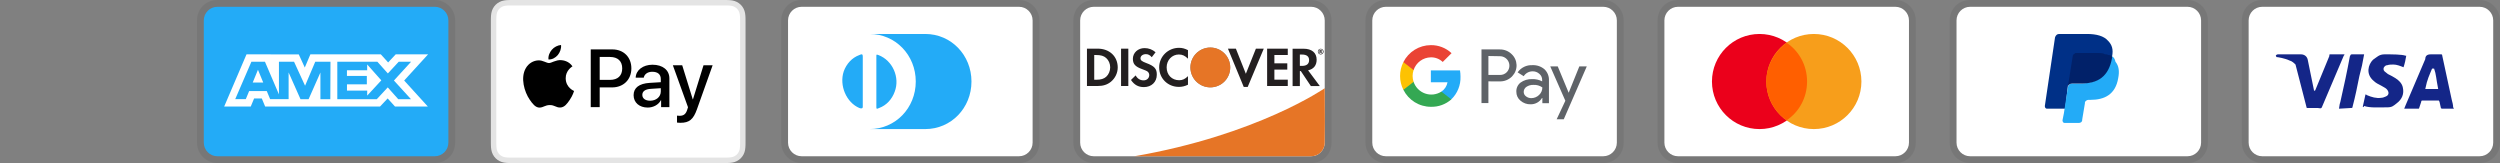 <svg xmlns="http://www.w3.org/2000/svg" fill="none" viewBox="0 0 368 24" height="24" width="368">
<rect x="0" y="0" width="368" height="24" fill="#808080" stroke="none"/>
<g clip-path="url(#clip0_60_897)">
<path fill="black" d="M64 0H32C30.3 0 29 1.3 29 3V21C29 22.7 30.4 24 32 24H64C65.7 24 67 22.7 67 21V3C67 1.3 65.6 0 64 0Z" opacity="0.07"></path>
<path fill="#23ABF7" d="M64 1C65.1 1 66 1.9 66 3V21C66 22.1 65.1 23 64 23H32C30.9 23 30 22.1 30 21V3C30 1.9 30.9 1 32 1H64Z"></path>
<path fill="white" d="M37.971 10.268L38.745 12.144H37.203L37.971 10.268ZM54.046 10.346H51.069V11.173H53.998V12.412H51.075V13.334H54.052V14.073L56.129 11.828L54.052 9.488L54.046 10.346ZM39.983 8.006H43.978L44.865 9.941L45.687 8H56.057L57.135 9.19L58.25 8H63.013L59.494 11.852L62.977 15.68H58.143L57.065 14.49L55.94 15.68H39.03L38.536 14.49H37.406L36.911 15.68H33L36.286 8H39.716L39.983 8.006ZM48.646 9.084H46.407L44.907 12.62L43.282 9.084H41.06V13.894L39 9.084H37.007L34.625 14.596H36.18L36.674 13.406H39.27L39.764 14.596H42.484V10.661L44.235 14.602H45.425L47.165 10.673V14.603H48.623L48.647 9.083L48.646 9.084ZM57.986 11.852L60.517 9.084H58.695L57.094 10.81L55.546 9.084H49.652V14.602H55.462L57.076 12.864L58.624 14.602H60.499L57.987 11.852H57.986Z"></path>
</g>
<g clip-path="url(#clip1_60_897)">
<path fill="#E4E4E4" d="M106.387 0H75.613C75.484 0 75.356 0 75.228 0.001C75.12 0.002 75.012 0.003 74.904 0.006C74.669 0.012 74.431 0.026 74.199 0.068C73.966 0.108 73.74 0.182 73.529 0.289C73.105 0.504 72.76 0.849 72.544 1.274C72.437 1.485 72.363 1.711 72.323 1.944C72.281 2.177 72.267 2.414 72.261 2.649C72.258 2.757 72.256 2.865 72.256 2.973C72.255 3.101 72.255 3.229 72.255 3.357V20.642C72.255 20.771 72.255 20.899 72.256 21.027C72.257 21.135 72.258 21.243 72.261 21.351C72.267 21.586 72.281 21.823 72.323 22.056C72.363 22.289 72.437 22.515 72.544 22.726C72.651 22.937 72.791 23.13 72.958 23.297C73.125 23.464 73.318 23.604 73.529 23.711C73.743 23.821 73.963 23.89 74.199 23.933C74.431 23.974 74.669 23.988 74.904 23.994C75.012 23.997 75.12 23.998 75.228 23.999C75.356 24 75.484 24 75.613 24H106.387C106.515 24 106.643 24 106.771 23.999C106.879 23.998 106.987 23.997 107.095 23.994C107.33 23.988 107.568 23.974 107.8 23.933C108.034 23.892 108.259 23.818 108.47 23.711C108.895 23.495 109.239 23.15 109.456 22.726C109.565 22.512 109.634 22.292 109.676 22.056C109.718 21.823 109.732 21.586 109.738 21.351C109.741 21.243 109.743 21.135 109.743 21.027C109.744 20.899 109.744 20.771 109.744 20.642V3.357C109.744 3.229 109.744 3.101 109.743 2.973C109.743 2.865 109.741 2.757 109.738 2.649C109.732 2.414 109.718 2.177 109.676 1.944C109.637 1.711 109.562 1.485 109.456 1.274C109.24 0.849 108.895 0.505 108.47 0.289C108.259 0.182 108.033 0.108 107.8 0.068C107.568 0.026 107.33 0.012 107.095 0.006C106.987 0.003 106.879 0.001 106.771 0.001C106.643 0 106.515 0 106.387 0Z"></path>
<path fill="white" d="M106.387 0.8L106.766 0.801C106.868 0.801 106.971 0.802 107.074 0.805C107.254 0.81 107.463 0.82 107.659 0.855C107.829 0.886 107.972 0.932 108.108 1.002C108.382 1.141 108.605 1.364 108.743 1.637C108.813 1.773 108.859 1.915 108.89 2.087C108.924 2.28 108.934 2.49 108.939 2.671C108.942 2.773 108.943 2.875 108.943 2.979C108.945 3.105 108.945 3.231 108.945 3.357V20.643C108.945 20.769 108.945 20.895 108.944 21.024C108.943 21.126 108.942 21.227 108.939 21.329C108.934 21.51 108.924 21.72 108.889 21.916C108.863 22.072 108.814 22.222 108.743 22.363C108.604 22.637 108.381 22.86 108.107 22.999C107.971 23.068 107.829 23.115 107.661 23.145C107.461 23.18 107.242 23.19 107.078 23.195C106.974 23.197 106.871 23.199 106.765 23.199C106.64 23.2 106.513 23.2 106.387 23.2H75.608C75.483 23.2 75.359 23.2 75.232 23.199C75.13 23.199 75.028 23.197 74.926 23.195C74.758 23.191 74.539 23.18 74.341 23.145C74.184 23.119 74.033 23.07 73.891 22.998C73.755 22.929 73.631 22.839 73.524 22.731C73.416 22.623 73.326 22.499 73.257 22.363C73.186 22.221 73.136 22.07 73.111 21.913C73.075 21.718 73.065 21.509 73.061 21.33C73.058 21.227 73.057 21.125 73.056 21.023L73.056 20.722V3.278L73.056 2.978C73.057 2.876 73.058 2.773 73.061 2.671C73.066 2.491 73.075 2.282 73.111 2.085C73.137 1.929 73.186 1.777 73.257 1.636C73.326 1.5 73.416 1.376 73.525 1.269C73.632 1.161 73.756 1.07 73.892 1.001C74.034 0.93 74.185 0.881 74.341 0.855C74.537 0.82 74.747 0.81 74.927 0.805C75.029 0.803 75.131 0.801 75.233 0.801L75.613 0.8H106.387Z"></path>
<path fill="black" d="M82.109 8.102C82.427 7.704 82.643 7.17 82.586 6.625C82.121 6.648 81.553 6.932 81.225 7.33C80.93 7.67 80.668 8.226 80.736 8.749C81.259 8.794 81.78 8.488 82.109 8.102ZM82.58 8.851C81.822 8.806 81.177 9.281 80.815 9.281C80.453 9.281 79.898 8.874 79.298 8.885C78.517 8.896 77.793 9.338 77.397 10.04C76.582 11.444 77.181 13.528 77.974 14.672C78.359 15.238 78.823 15.861 79.434 15.838C80.011 15.816 80.238 15.465 80.939 15.465C81.641 15.465 81.844 15.838 82.456 15.827C83.09 15.816 83.486 15.261 83.871 14.694C84.312 14.049 84.493 13.426 84.504 13.392C84.493 13.381 83.282 12.916 83.271 11.523C83.259 10.357 84.222 9.802 84.267 9.768C83.724 8.964 82.875 8.874 82.58 8.851"></path>
<path fill="black" d="M90.142 7.273C91.79 7.273 92.938 8.409 92.938 10.063C92.938 11.723 91.767 12.866 90.101 12.866H88.276V15.768H86.957V7.273H90.142ZM88.276 11.759H89.789C90.937 11.759 91.59 11.141 91.59 10.069C91.59 8.998 90.937 8.385 89.794 8.385H88.276V11.759ZM93.266 14.008C93.266 12.918 94.096 12.294 95.626 12.2L97.269 12.1V11.629C97.269 10.941 96.816 10.564 96.009 10.564C95.344 10.564 94.861 10.905 94.761 11.429H93.571C93.607 10.328 94.643 9.528 96.044 9.528C97.551 9.528 98.534 10.316 98.534 11.541V15.768H97.316V14.749H97.287C96.939 15.415 96.174 15.832 95.344 15.832C94.119 15.832 93.266 15.103 93.266 14.008ZM97.269 13.46V12.983L95.803 13.078C94.978 13.13 94.549 13.437 94.549 13.972C94.549 14.49 94.996 14.826 95.697 14.826C96.591 14.826 97.269 14.255 97.269 13.46ZM99.655 18.04V17.022C99.737 17.034 99.937 17.045 100.043 17.045C100.626 17.045 100.956 16.799 101.156 16.162L101.274 15.786L99.043 9.604H100.42L101.974 14.62H102.004L103.558 9.604H104.9L102.587 16.098C102.057 17.587 101.45 18.076 100.167 18.076C100.067 18.076 99.743 18.064 99.655 18.04Z"></path>
</g>
<g clip-path="url(#clip2_60_897)">
<path fill="black" d="M150 0H118C116.3 0 115 1.3 115 3V21C115 22.7 116.4 24 118 24H150C151.7 24 153 22.7 153 21V3C153 1.3 151.6 0 150 0Z" opacity="0.07"></path>
<path fill="white" d="M150 1C151.1 1 152 1.9 152 3V21C152 22.1 151.1 23 150 23H118C116.9 23 116 22.1 116 21V3C116 1.9 116.9 1 118 1H150Z"></path>
<path fill="#23ABF7" d="M127 12V15.7C127 16 126.8 16 126.5 15.9C124.6 15.1 123.5 12.6 124.2 10.5C124.6 9.4 125.4 8.5 126.5 8.1C126.9 7.9 127 8 127 8.3V12ZM129 12V8.3C129 8 129 8 129.3 8.1C131.4 8.9 132.5 11.4 131.7 13.5C131.3 14.6 130.5 15.5 129.4 15.9C129 16.1 129 16 129 15.7V12ZM136.2 5H128C131.8 5 134.8 8.1 134.8 12C134.8 15.9 131.8 19 128 19H136.2C140 19 143 15.9 143 12C143 8.1 140 5 136.2 5Z"></path>
</g>
<g clip-path="url(#clip3_60_897)">
<path fill="black" d="M193 0H161C159.3 0 158 1.3 158 3V21C158 22.7 159.4 24 161 24H193C194.7 24 196 22.7 196 21V3C196 1.3 194.6 0 193 0Z" opacity="0.07"></path>
<path fill="white" d="M193 1C194.1 1 195 1.9 195 3V21C195 22.1 194.1 23 193 23H161C159.9 23 159 22.1 159 21V3C159 1.9 159.9 1 161 1H193Z"></path>
<path fill="#231F20" d="M161.57 7.16H160V12.66H161.57C162.4 12.66 163 12.46 163.53 12.03C164.16 11.51 164.53 10.73 164.53 9.92C164.52 8.29 163.31 7.16 161.57 7.16ZM162.83 11.3C162.49 11.6 162.06 11.74 161.36 11.74H161.07V8.1H161.36C162.05 8.1 162.47 8.22 162.83 8.54C163.2 8.87 163.42 9.38 163.42 9.91C163.42 10.44 163.2 10.97 162.83 11.3ZM165.02 7.16H166.09V12.66H165.02V7.16ZM168.71 9.27C168.07 9.03 167.88 8.87 167.88 8.58C167.88 8.23 168.22 7.97 168.68 7.97C169 7.97 169.27 8.1 169.54 8.42L170.1 7.69C169.64 7.29 169.09 7.08 168.48 7.08C167.51 7.08 166.76 7.76 166.76 8.66C166.76 9.42 167.11 9.81 168.11 10.17C168.53 10.32 168.74 10.42 168.85 10.48C169.06 10.62 169.17 10.82 169.17 11.05C169.17 11.5 168.82 11.83 168.34 11.83C167.83 11.83 167.42 11.57 167.17 11.1L166.48 11.77C166.97 12.5 167.57 12.82 168.38 12.82C169.49 12.82 170.28 12.08 170.28 11.01C170.3 10.12 169.93 9.72 168.71 9.27ZM170.63 9.92C170.63 11.54 171.9 12.79 173.53 12.79C173.99 12.79 174.39 12.7 174.87 12.47V11.21C174.44 11.64 174.06 11.81 173.58 11.81C172.5 11.81 171.73 11.03 171.73 9.91C171.73 8.85 172.52 8.02 173.53 8.02C174.04 8.02 174.43 8.2 174.87 8.64V7.38C174.4 7.14 174.01 7.04 173.55 7.04C171.94 7.04 170.63 8.32 170.63 9.92ZM183.39 10.86L181.92 7.16H180.75L183.08 12.8H183.66L186.03 7.16H184.87L183.39 10.86ZM186.52 12.66H189.56V11.73H187.59V10.25H189.49V9.32H187.59V8.1H189.56V7.16H186.52V12.66ZM193.81 8.79C193.81 7.76 193.1 7.17 191.86 7.17H190.27V12.67H191.34V10.46H191.48L192.96 12.67H194.28L192.55 10.35C193.36 10.18 193.81 9.63 193.81 8.79ZM191.65 9.7H191.34V8.03H191.67C192.34 8.03 192.7 8.31 192.7 8.85C192.7 9.4 192.34 9.7 191.65 9.7Z"></path>
<path fill-opacity="0.49" fill="black" d="M178.16 12.86C178.937 12.86 179.683 12.551 180.233 12.002C180.782 11.452 181.091 10.706 181.091 9.929C181.091 9.152 180.782 8.406 180.233 7.857C179.683 7.307 178.937 6.998 178.16 6.998C177.383 6.998 176.637 7.307 176.087 7.857C175.538 8.406 175.229 9.152 175.229 9.929C175.229 10.706 175.538 11.452 176.087 12.002C176.637 12.551 177.383 12.86 178.16 12.86Z"></path>
<path fill="#E67526" d="M178.16 12.86C178.937 12.86 179.683 12.551 180.233 12.002C180.782 11.452 181.091 10.706 181.091 9.929C181.091 9.152 180.782 8.406 180.233 7.857C179.683 7.307 178.937 6.998 178.16 6.998C177.383 6.998 176.637 7.307 176.087 7.857C175.538 8.406 175.229 9.152 175.229 9.929C175.229 10.706 175.538 11.452 176.087 12.002C176.637 12.551 177.383 12.86 178.16 12.86Z"></path>
<path fill="#231F20" d="M194.57 7.506C194.57 7.406 194.5 7.356 194.39 7.356H194.23V7.836H194.35V7.646L194.49 7.836H194.63L194.47 7.636C194.53 7.626 194.57 7.576 194.57 7.506ZM194.37 7.576H194.35V7.446H194.37C194.43 7.446 194.46 7.466 194.46 7.506C194.46 7.556 194.43 7.576 194.37 7.576Z"></path>
<path fill="#231F20" d="M194.41 7.176C194.18 7.176 193.99 7.366 193.99 7.596C193.99 7.826 194.18 8.016 194.41 8.016C194.64 8.016 194.83 7.826 194.83 7.596C194.83 7.366 194.64 7.176 194.41 7.176ZM194.41 7.946C194.23 7.946 194.07 7.796 194.07 7.596C194.07 7.406 194.22 7.246 194.41 7.246C194.59 7.246 194.74 7.406 194.74 7.596C194.74 7.786 194.59 7.946 194.41 7.946Z"></path>
<path fill="#E67526" d="M195 12.984C195 12.984 185.09 19.873 166.976 23H192.999C193.527 23 194.033 22.792 194.408 22.42C194.782 22.049 194.995 21.544 194.999 21.016L195.023 17.996L195 12.985V12.984Z"></path>
</g>
<g clip-path="url(#clip4_60_897)">
<path fill="black" d="M236 0H204C202.3 0 201 1.3 201 3V21C201 22.7 202.4 24 204 24H236C237.7 24 239 22.7 239 21V3C239 1.3 237.6 0 236 0Z" opacity="0.07"></path>
<path fill="white" d="M236 1C237.1 1 238 1.9 238 3V21C238 22.1 237.1 23 236 23H204C202.9 23 202 22.1 202 21V3C202 1.9 202.9 1 204 1H236Z"></path>
<path fill="#5F6368" d="M219.093 11.976V15.176H218.075V7.276H220.766C221.089 7.27 221.409 7.329 221.709 7.447C222.009 7.566 222.282 7.743 222.513 7.968C222.732 8.172 222.909 8.418 223.033 8.69C223.157 8.963 223.226 9.258 223.236 9.557C223.247 9.856 223.198 10.155 223.092 10.435C222.987 10.716 222.828 10.973 222.623 11.192L222.513 11.308C222.043 11.755 221.415 11.998 220.766 11.982L219.093 11.976ZM219.093 8.244V11.032H220.791C221.168 11.044 221.532 10.897 221.796 10.628C221.985 10.431 222.112 10.183 222.161 9.915C222.21 9.646 222.179 9.369 222.072 9.119C221.965 8.868 221.786 8.654 221.558 8.504C221.331 8.353 221.064 8.274 220.791 8.274L219.093 8.244ZM225.577 9.592C226.227 9.562 226.863 9.78 227.355 10.205C227.8 10.635 228.037 11.235 228.005 11.854V15.188H227.036V14.422H226.987C226.813 14.709 226.568 14.946 226.274 15.109C225.981 15.273 225.65 15.357 225.314 15.353C224.766 15.37 224.232 15.18 223.818 14.82C223.622 14.66 223.465 14.458 223.359 14.228C223.253 13.999 223.2 13.748 223.205 13.496C223.194 13.24 223.243 12.986 223.35 12.754C223.456 12.521 223.617 12.318 223.818 12.16C224.312 11.805 224.909 11.624 225.516 11.645C226.033 11.625 226.546 11.738 227.006 11.976V11.768C227.01 11.596 226.974 11.425 226.902 11.269C226.829 11.113 226.722 10.976 226.589 10.867C226.322 10.623 225.971 10.492 225.609 10.499C225.347 10.496 225.088 10.561 224.857 10.686C224.626 10.812 224.431 10.994 224.29 11.216L223.395 10.652C223.638 10.303 223.966 10.023 224.348 9.838C224.73 9.652 225.153 9.568 225.577 9.592ZM224.29 13.52C224.288 13.649 224.317 13.777 224.376 13.893C224.435 14.008 224.521 14.107 224.627 14.182C224.85 14.358 225.127 14.451 225.412 14.445C225.841 14.444 226.252 14.275 226.558 13.973C226.863 13.687 227.036 13.288 227.036 12.87C226.651 12.596 226.183 12.464 225.712 12.496C225.346 12.481 224.985 12.584 224.682 12.79C224.562 12.87 224.464 12.979 224.395 13.106C224.327 13.233 224.291 13.375 224.29 13.52ZM233.576 9.77L230.186 17.56H229.138L230.419 14.832L228.195 9.77H229.298L230.91 13.655L232.479 9.77H233.576Z"></path>
<path fill="#23ABF7" d="M214.986 11.284C214.986 10.976 214.962 10.668 214.913 10.364H210.623V12.111H213.074C213.024 12.389 212.919 12.654 212.764 12.889C212.609 13.126 212.409 13.328 212.174 13.484V14.618H213.638C214.083 14.188 214.433 13.668 214.665 13.094C214.897 12.52 215.007 11.903 214.986 11.284Z"></path>
<path fill="#34A853" d="M210.629 15.721C211.735 15.751 212.812 15.359 213.639 14.624L212.173 13.484C211.821 13.71 211.422 13.852 211.006 13.901C210.591 13.949 210.169 13.902 209.775 13.763C209.38 13.624 209.022 13.398 208.728 13.1C208.434 12.802 208.212 12.441 208.079 12.044H206.577V13.214C206.953 13.967 207.531 14.6 208.247 15.043C208.963 15.486 209.788 15.721 210.629 15.721Z"></path>
<path fill="#FDC202" d="M208.079 12.05C207.889 11.487 207.889 10.877 208.079 10.315V9.145H206.577C206.257 9.776 206.09 10.474 206.09 11.182C206.09 11.89 206.257 12.588 206.577 13.22L208.079 12.05Z"></path>
<path fill="#EA4335" d="M210.629 8.44C211.276 8.428 211.902 8.673 212.369 9.12L213.669 7.827C212.84 7.049 211.741 6.625 210.604 6.644C209.768 6.648 208.948 6.884 208.238 7.325C207.527 7.766 206.952 8.396 206.577 9.144L208.079 10.315C208.255 9.775 208.595 9.304 209.053 8.967C209.51 8.631 210.061 8.447 210.629 8.44Z"></path>
</g>
<g clip-path="url(#clip5_60_897)">
<path fill="black" d="M279 0H247C245.3 0 244 1.3 244 3V21C244 22.7 245.4 24 247 24H279C280.7 24 282 22.7 282 21V3C282 1.3 280.6 0 279 0Z" opacity="0.07"></path>
<path fill="white" d="M279 1C280.1 1 281 1.9 281 3V21C281 22.1 280.1 23 279 23H247C245.9 23 245 22.1 245 21V3C245 1.9 245.9 1 247 1H279Z"></path>
<path fill="#EB001B" d="M259 19C262.866 19 266 15.866 266 12C266 8.134 262.866 5 259 5C255.134 5 252 8.134 252 12C252 15.866 255.134 19 259 19Z"></path>
<path fill="#F79E1B" d="M267 19C270.866 19 274 15.866 274 12C274 8.134 270.866 5 267 5C263.134 5 260 8.134 260 12C260 15.866 263.134 19 267 19Z"></path>
<path fill="#FF5F00" d="M266 12C266 9.6 264.8 7.5 263 6.3C261.2 7.6 260 9.7 260 12C260 14.3 261.2 16.5 263 17.7C264.8 16.5 266 14.4 266 12Z"></path>
</g>
<g clip-path="url(#clip6_60_897)">
<path fill="black" d="M322 0H290C288.3 0 287 1.3 287 3V21C287 22.7 288.4 24 290 24H322C323.7 24 325 22.7 325 21V3C325 1.3 323.6 0 322 0Z" opacity="0.07"></path>
<path fill="white" d="M322 1C323.1 1 324 1.9 324 3V21C324 22.1 323.1 23 322 23H290C288.9 23 288 22.1 288 21V3C288 1.9 288.9 1 290 1H322Z"></path>
<path fill="#003087" d="M310.9 8.3C311.1 7.3 310.9 6.6 310.3 6C309.7 5.3 308.6 5 307.2 5H303.1C302.8 5 302.6 5.2 302.5 5.5L301 15.6C301 15.8 301.1 16 301.3 16H304L304.4 12.6L306.2 10.4L310.9 8.3Z"></path>
<path fill="#23ABF7" d="M310.9 8.3L310.7 8.5C310.2 11.3 308.5 12.3 306.1 12.3H305C304.7 12.3 304.5 12.5 304.4 12.8L303.8 16.7L303.6 17.7C303.6 17.9 303.7 18.1 303.9 18.1H306C306.3 18.1 306.5 17.9 306.5 17.7V17.6L306.9 15.2V15.1C306.9 14.9 307.2 14.7 307.4 14.7H307.7C309.8 14.7 311.4 13.9 311.8 11.5C312 10.5 311.9 9.7 311.4 9.1C311.3 8.6 311.1 8.4 310.9 8.3Z"></path>
<path fill="#012169" d="M310.3 8.1C310.2 8 310.1 8 310 8C309.9 8 309.8 8 309.7 7.9C309.4 7.8 309 7.8 308.6 7.8H305.6C305.5 7.8 305.4 7.8 305.4 7.9C305.2 8 305.1 8.1 305.1 8.3L304.4 12.7V12.8C304.4 12.5 304.7 12.3 305 12.3H306.3C308.8 12.3 310.4 11.3 310.9 8.5V8.3C310.8 8.2 310.6 8.1 310.4 8.1H310.3Z"></path>
</g>
<g clip-path="url(#clip7_60_897)">
<path fill="black" d="M365 0H333C331.3 0 330 1.3 330 3V21C330 22.7 331.4 24 333 24H365C366.7 24 368 22.7 368 21V3C368 1.3 366.6 0 365 0Z" opacity="0.07"></path>
<path fill="white" d="M365 1C366.1 1 367 1.9 367 3V21C367 22.1 366.1 23 365 23H333C331.9 23 331 22.1 331 21V3C331 1.9 331.9 1 333 1H365Z"></path>
<path fill="#142688" d="M358.3 10.1H358C357.6 11.1 357.3 11.6 357 13.1H358.9C358.6 11.6 358.6 10.9 358.3 10.1ZM361.2 16H359.5C359.4 16 359.4 16 359.3 15.9L359.1 15L359 14.8H356.6C356.5 14.8 356.4 14.8 356.4 15L356.1 15.9C356.1 16 356 16 356 16H353.9L354.1 15.5L357 8.7C357 8.2 357.3 8 357.8 8H359.3C359.4 8 359.5 8 359.5 8.2L360.9 14.7C361 15.1 361.1 15.4 361.1 15.8C361.2 15.9 361.2 15.9 361.2 16ZM347.8 15.7L348.2 13.9C348.3 13.9 348.4 14 348.4 14C349.1 14.3 349.8 14.5 350.5 14.4C350.7 14.4 351 14.3 351.2 14.2C351.7 14 351.7 13.5 351.3 13.1C351.1 12.9 350.8 12.8 350.5 12.6C350.1 12.4 349.7 12.2 349.4 11.9C348.2 10.9 348.6 9.5 349.3 8.8C349.9 8.4 350.2 8 351 8C352.2 8 353.5 8 354.1 8.2H354.2C354.1 8.8 354 9.3 353.8 9.9C353.3 9.7 352.8 9.5 352.3 9.5C352 9.5 351.7 9.5 351.4 9.6C351.2 9.6 351.1 9.7 351 9.8C350.8 10 350.8 10.3 351 10.5L351.5 10.9C351.9 11.1 352.3 11.3 352.6 11.5C353.1 11.8 353.6 12.3 353.7 12.9C353.9 13.8 353.6 14.6 352.8 15.2C352.3 15.6 352.1 15.8 351.4 15.8C350 15.8 348.9 15.9 348 15.6C347.9 15.8 347.9 15.8 347.8 15.7ZM344.3 16C344.4 15.3 344.4 15.3 344.5 15C345 12.8 345.5 10.5 345.9 8.3C346 8.1 346 8 346.2 8H348C347.8 9.2 347.6 10.1 347.3 11.2C347 12.7 346.7 14.2 346.3 15.7C346.3 15.9 346.2 15.9 346 15.9M335 8.2C335 8.1 335.2 8 335.3 8H338.7C339.2 8 339.6 8.3 339.7 8.8L340.6 13.2C340.6 13.3 340.6 13.3 340.7 13.4C340.7 13.3 340.8 13.3 340.8 13.3L342.9 8.2C342.8 8.1 342.9 8 343 8H345.1C345.1 8.1 345.1 8.1 345 8.2L341.9 15.5C341.8 15.7 341.8 15.8 341.7 15.9C341.6 16 341.4 15.9 341.2 15.9H339.7C339.6 15.9 339.5 15.9 339.5 15.7L337.9 9.5C337.7 9.3 337.4 9 337 8.9C336.4 8.6 335.3 8.4 335.1 8.4L335 8.2Z"></path>
</g>
<defs>
<clipPath id="clip0_60_897">
<rect transform="translate(29)" fill="white" height="24" width="38"></rect>
</clipPath>
<clipPath id="clip1_60_897">
<rect transform="translate(72)" fill="white" height="24" width="38"></rect>
</clipPath>
<clipPath id="clip2_60_897">
<rect transform="translate(115)" fill="white" height="24" width="38"></rect>
</clipPath>
<clipPath id="clip3_60_897">
<rect transform="translate(158)" fill="white" height="24" width="38"></rect>
</clipPath>
<clipPath id="clip4_60_897">
<rect transform="translate(201)" fill="white" height="24" width="38"></rect>
</clipPath>
<clipPath id="clip5_60_897">
<rect transform="translate(244)" fill="white" height="24" width="38"></rect>
</clipPath>
<clipPath id="clip6_60_897">
<rect transform="translate(287)" fill="white" height="24" width="38"></rect>
</clipPath>
<clipPath id="clip7_60_897">
<rect transform="translate(330)" fill="white" height="24" width="38"></rect>
</clipPath>
</defs>
</svg>

